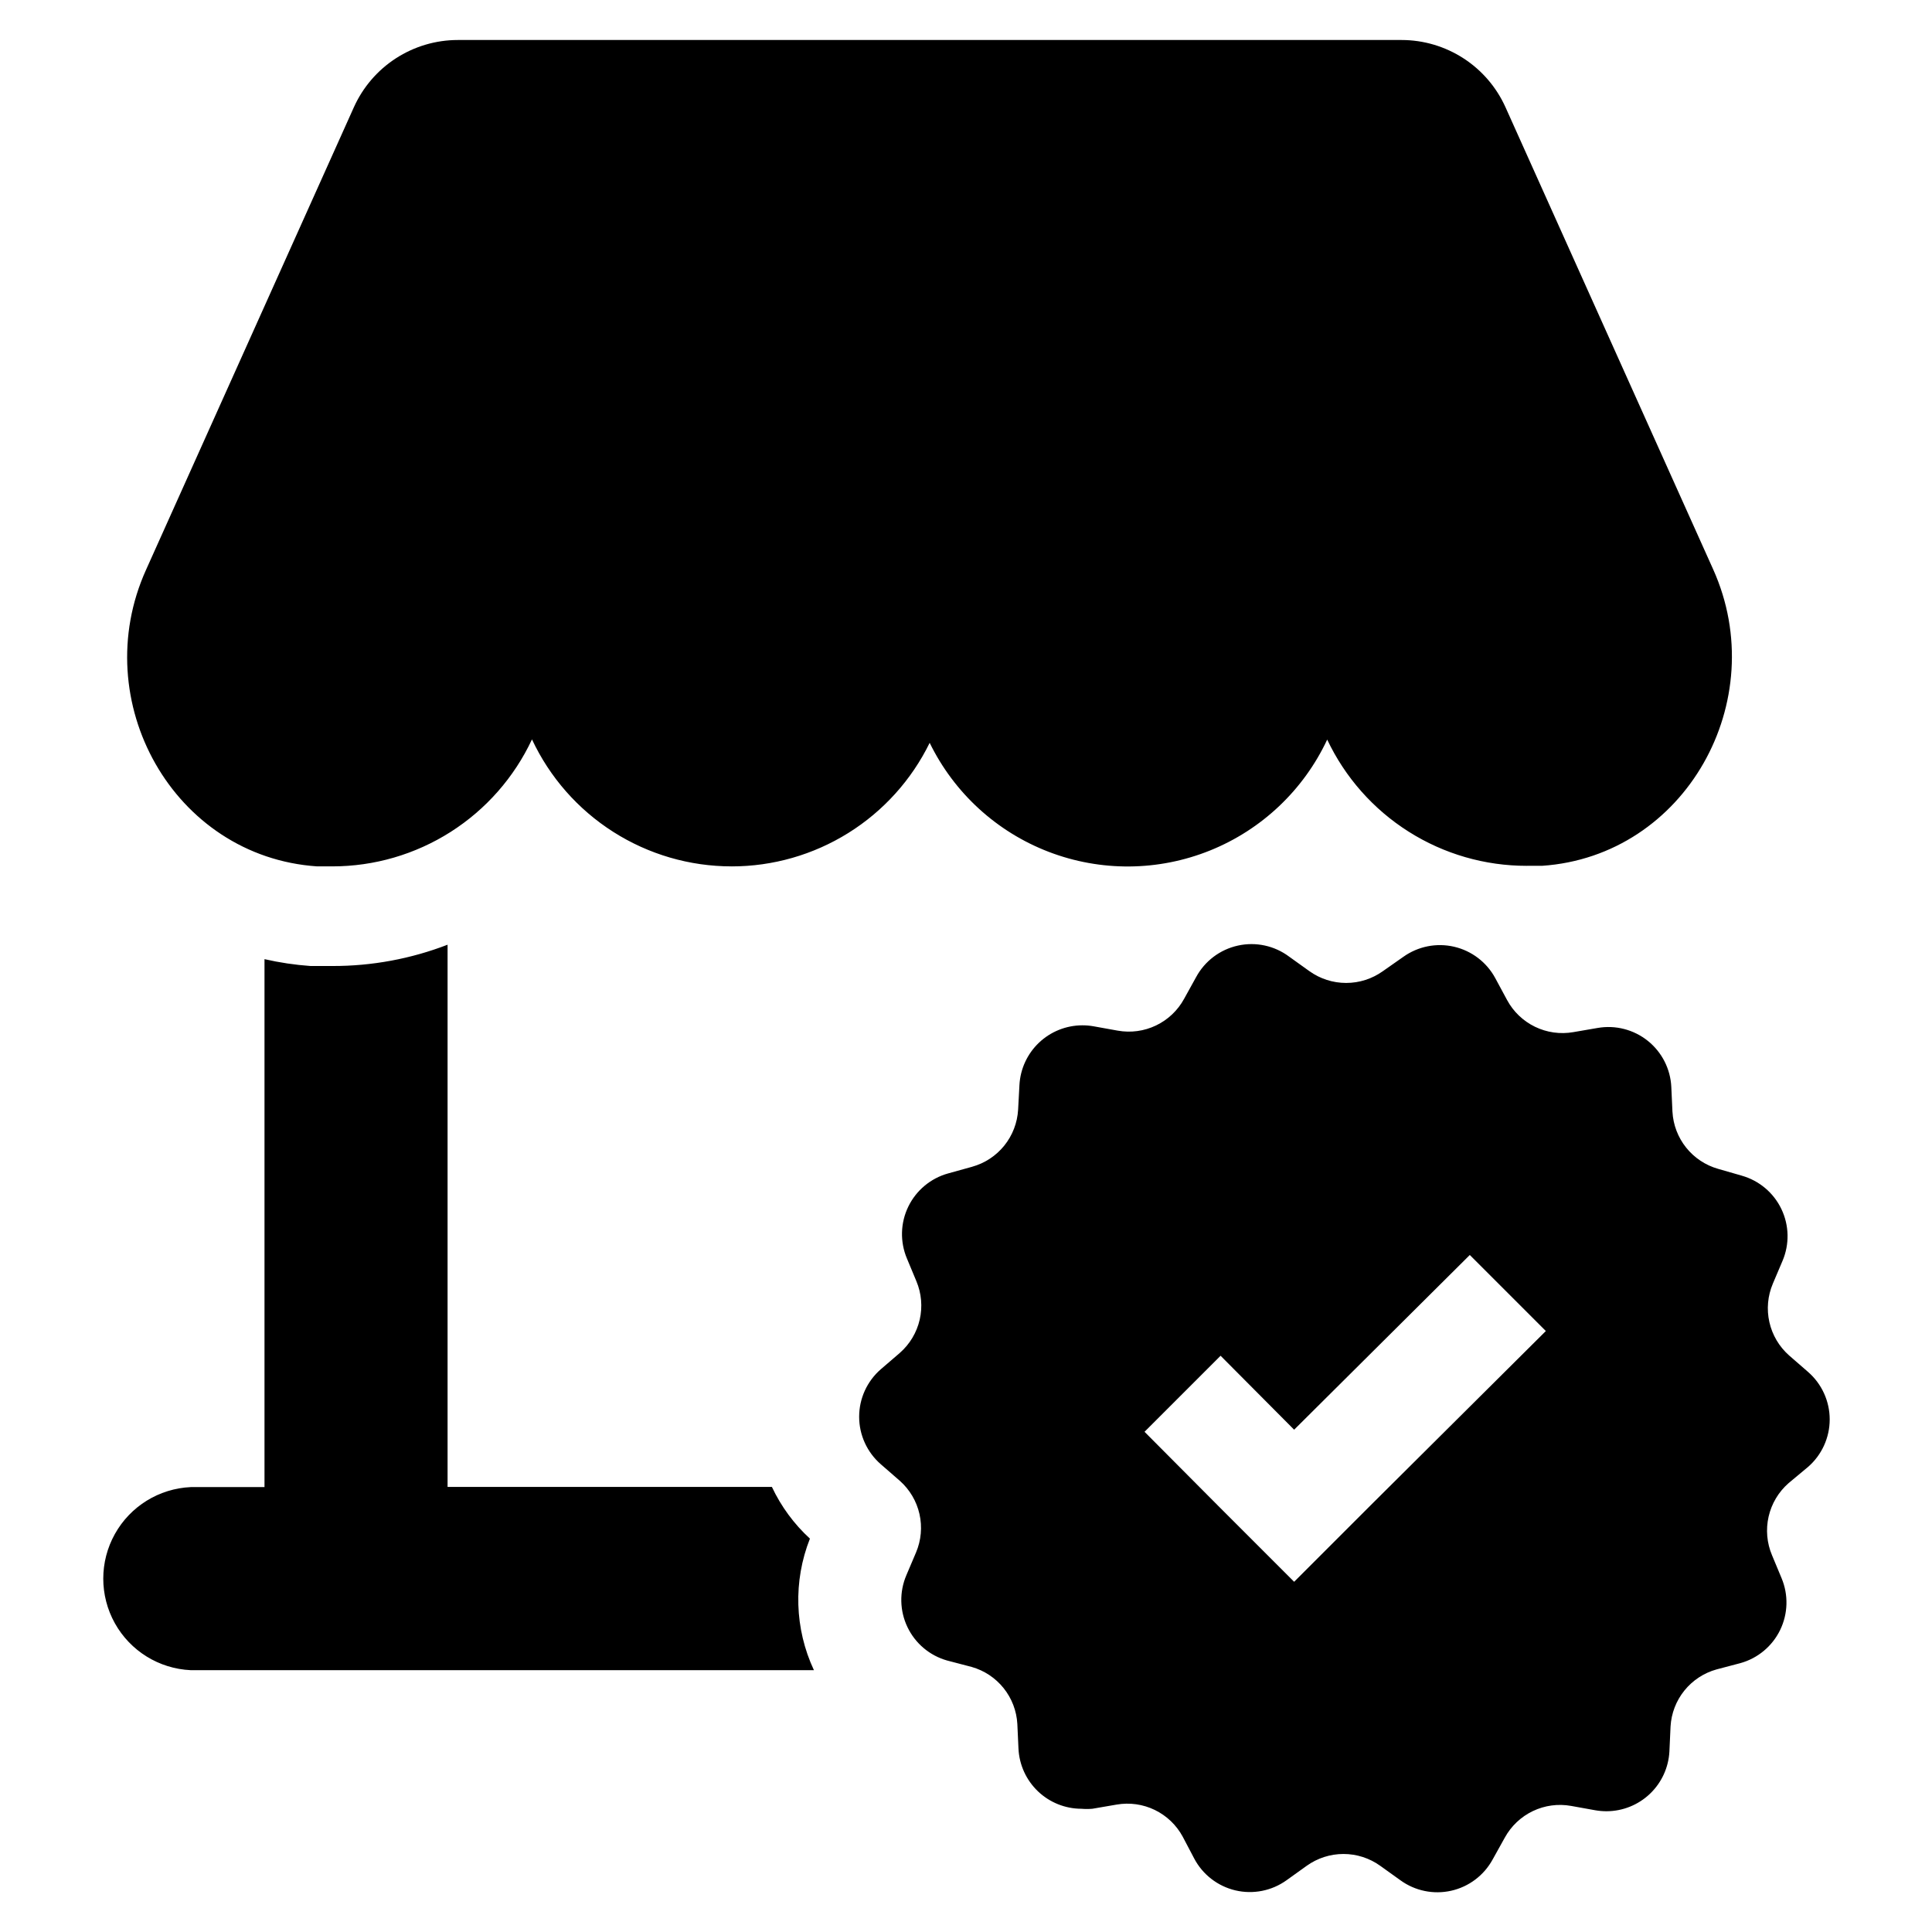 <?xml version="1.0" encoding="UTF-8"?>
<!-- Uploaded to: ICON Repo, www.iconrepo.com, Generator: ICON Repo Mixer Tools -->
<svg fill="#000000" width="800px" height="800px" version="1.1" viewBox="144 144 512 512" xmlns="http://www.w3.org/2000/svg">
 <path d="m337.88 373.6c-11.105-0.004-21.977-3.172-31.344-9.133-9.371-5.961-16.848-14.465-21.555-24.52-4.711 10.055-12.188 18.559-21.555 24.52-9.371 5.961-20.242 9.129-31.348 9.133h-4.031c-38.09-2.57-61.062-43.781-45.344-78.594l55.07-122.57c2.387-5.312 6.258-9.82 11.145-12.984 4.891-3.164 10.59-4.852 16.414-4.852h250.09c5.824 0 11.52 1.688 16.41 4.852 4.891 3.164 8.762 7.672 11.148 12.984l55.016 122.42c15.668 34.812-7.305 76.023-45.344 78.594h-4.031v0.004c-11.082 0.012-21.938-3.125-31.305-9.051-9.367-5.922-16.855-14.387-21.594-24.402-6.266 13.371-17.359 23.871-31.059 29.391-13.695 5.519-28.973 5.644-42.758 0.348-13.785-5.293-25.051-15.613-31.531-28.883-4.809 9.824-12.277 18.102-21.559 23.891-9.281 5.789-20 8.859-30.938 8.855zm-105.75 26.402h-5.844c-4.106-0.293-8.18-0.898-12.191-1.816v139.91h-19.547c-8.406 0.383-16.012 5.086-20.109 12.438-4.094 7.348-4.094 16.293 0 23.641 4.098 7.348 11.703 12.055 20.109 12.438h165.15c-5.133-10.98-5.516-23.59-1.059-34.863-4.219-3.871-7.641-8.523-10.078-13.703h-85.949v-143.69c-9.723 3.75-20.059 5.664-30.48 5.644zm385.87 137.04c-2.656 2.32-4.508 5.422-5.297 8.859-0.785 3.441-0.469 7.039 0.914 10.285l2.519 6.047c1.852 4.418 1.715 9.418-0.379 13.73-2.09 4.309-5.938 7.512-10.555 8.789l-6.297 1.66c-3.356 0.934-6.336 2.891-8.523 5.602-2.188 2.711-3.469 6.039-3.668 9.516l-0.305 6.648c-0.23 4.262-2.078 8.27-5.172 11.211-3.09 2.941-7.188 4.59-11.453 4.609-0.996 0.004-1.988-0.082-2.973-0.25l-6.449-1.16c-3.441-0.621-6.992-0.141-10.148 1.371-3.152 1.508-5.754 3.973-7.434 7.043l-3.223 5.793c-2.301 4.207-6.301 7.219-10.977 8.27-4.676 1.051-9.582 0.039-13.461-2.777l-5.34-3.828c-2.84-2.039-6.25-3.137-9.746-3.137-3.5 0-6.906 1.098-9.75 3.137l-5.34 3.828c-3.922 2.812-8.867 3.789-13.562 2.68-4.695-1.113-8.68-4.203-10.922-8.473l-3.023-5.746c-1.66-3.078-4.246-5.555-7.394-7.086-3.144-1.527-6.691-2.027-10.141-1.426l-6.449 1.109 0.004-0.004c-0.957 0.082-1.918 0.082-2.875 0-4.289-0.008-8.414-1.664-11.516-4.625-3.106-2.965-4.953-7.008-5.16-11.293l-0.301-6.551c-0.191-3.465-1.461-6.781-3.629-9.492-2.168-2.707-5.125-4.672-8.461-5.621l-6.551-1.715c-4.606-1.309-8.422-4.531-10.484-8.852-2.062-4.316-2.172-9.312-0.297-13.719l2.57-6.047c1.363-3.215 1.684-6.777 0.918-10.184-0.77-3.41-2.59-6.488-5.203-8.809l-5.039-4.383h0.004c-3.652-3.168-5.75-7.762-5.75-12.594 0-4.836 2.098-9.43 5.75-12.598l5.039-4.332h-0.004c2.633-2.305 4.469-5.379 5.258-8.789 0.785-3.41 0.48-6.981-0.875-10.203l-2.519-6.047c-1.852-4.418-1.715-9.422 0.379-13.73s5.938-7.512 10.555-8.789l6.348-1.762v-0.004c3.356-0.93 6.336-2.887 8.523-5.598 2.188-2.711 3.469-6.039 3.672-9.516l0.352-6.551c0.23-4.258 2.082-8.27 5.172-11.211 3.09-2.938 7.188-4.586 11.453-4.606 0.996-0.004 1.992 0.078 2.973 0.25l6.449 1.16c3.441 0.617 6.992 0.141 10.148-1.371 3.156-1.512 5.758-3.973 7.434-7.043l3.176-5.742c2.301-4.277 6.352-7.34 11.094-8.383 4.742-1.047 9.707 0.027 13.59 2.941l5.34 3.828h0.004c2.84 2.039 6.25 3.133 9.746 3.133 3.5 0 6.906-1.094 9.75-3.133l5.391-3.777c3.894-2.789 8.801-3.769 13.465-2.688 4.668 1.078 8.645 4.113 10.918 8.328l3.125 5.793c1.66 3.078 4.246 5.559 7.394 7.086 3.144 1.527 6.691 2.027 10.137 1.43l6.449-1.109c4.723-0.828 9.578 0.414 13.32 3.414 3.742 3 6.012 7.465 6.227 12.254l0.301 6.551h0.004c0.191 3.465 1.461 6.781 3.629 9.492 2.168 2.707 5.125 4.672 8.461 5.621l6.297 1.812v0.004c4.606 1.309 8.422 4.531 10.488 8.852 2.062 4.316 2.168 9.312 0.293 13.719l-2.57 6.047 0.004-0.004c-1.367 3.219-1.688 6.781-0.918 10.188 0.766 3.41 2.586 6.488 5.199 8.809l5.039 4.383c3.648 3.168 5.746 7.762 5.746 12.594s-2.098 9.43-5.746 12.598zm-64.336-40.305-20.152-20.152-46.551 46.301-19.496-19.598-20.152 20.152 19.496 19.598 20.152 20.152 20.152-20.152z"/>
</svg>